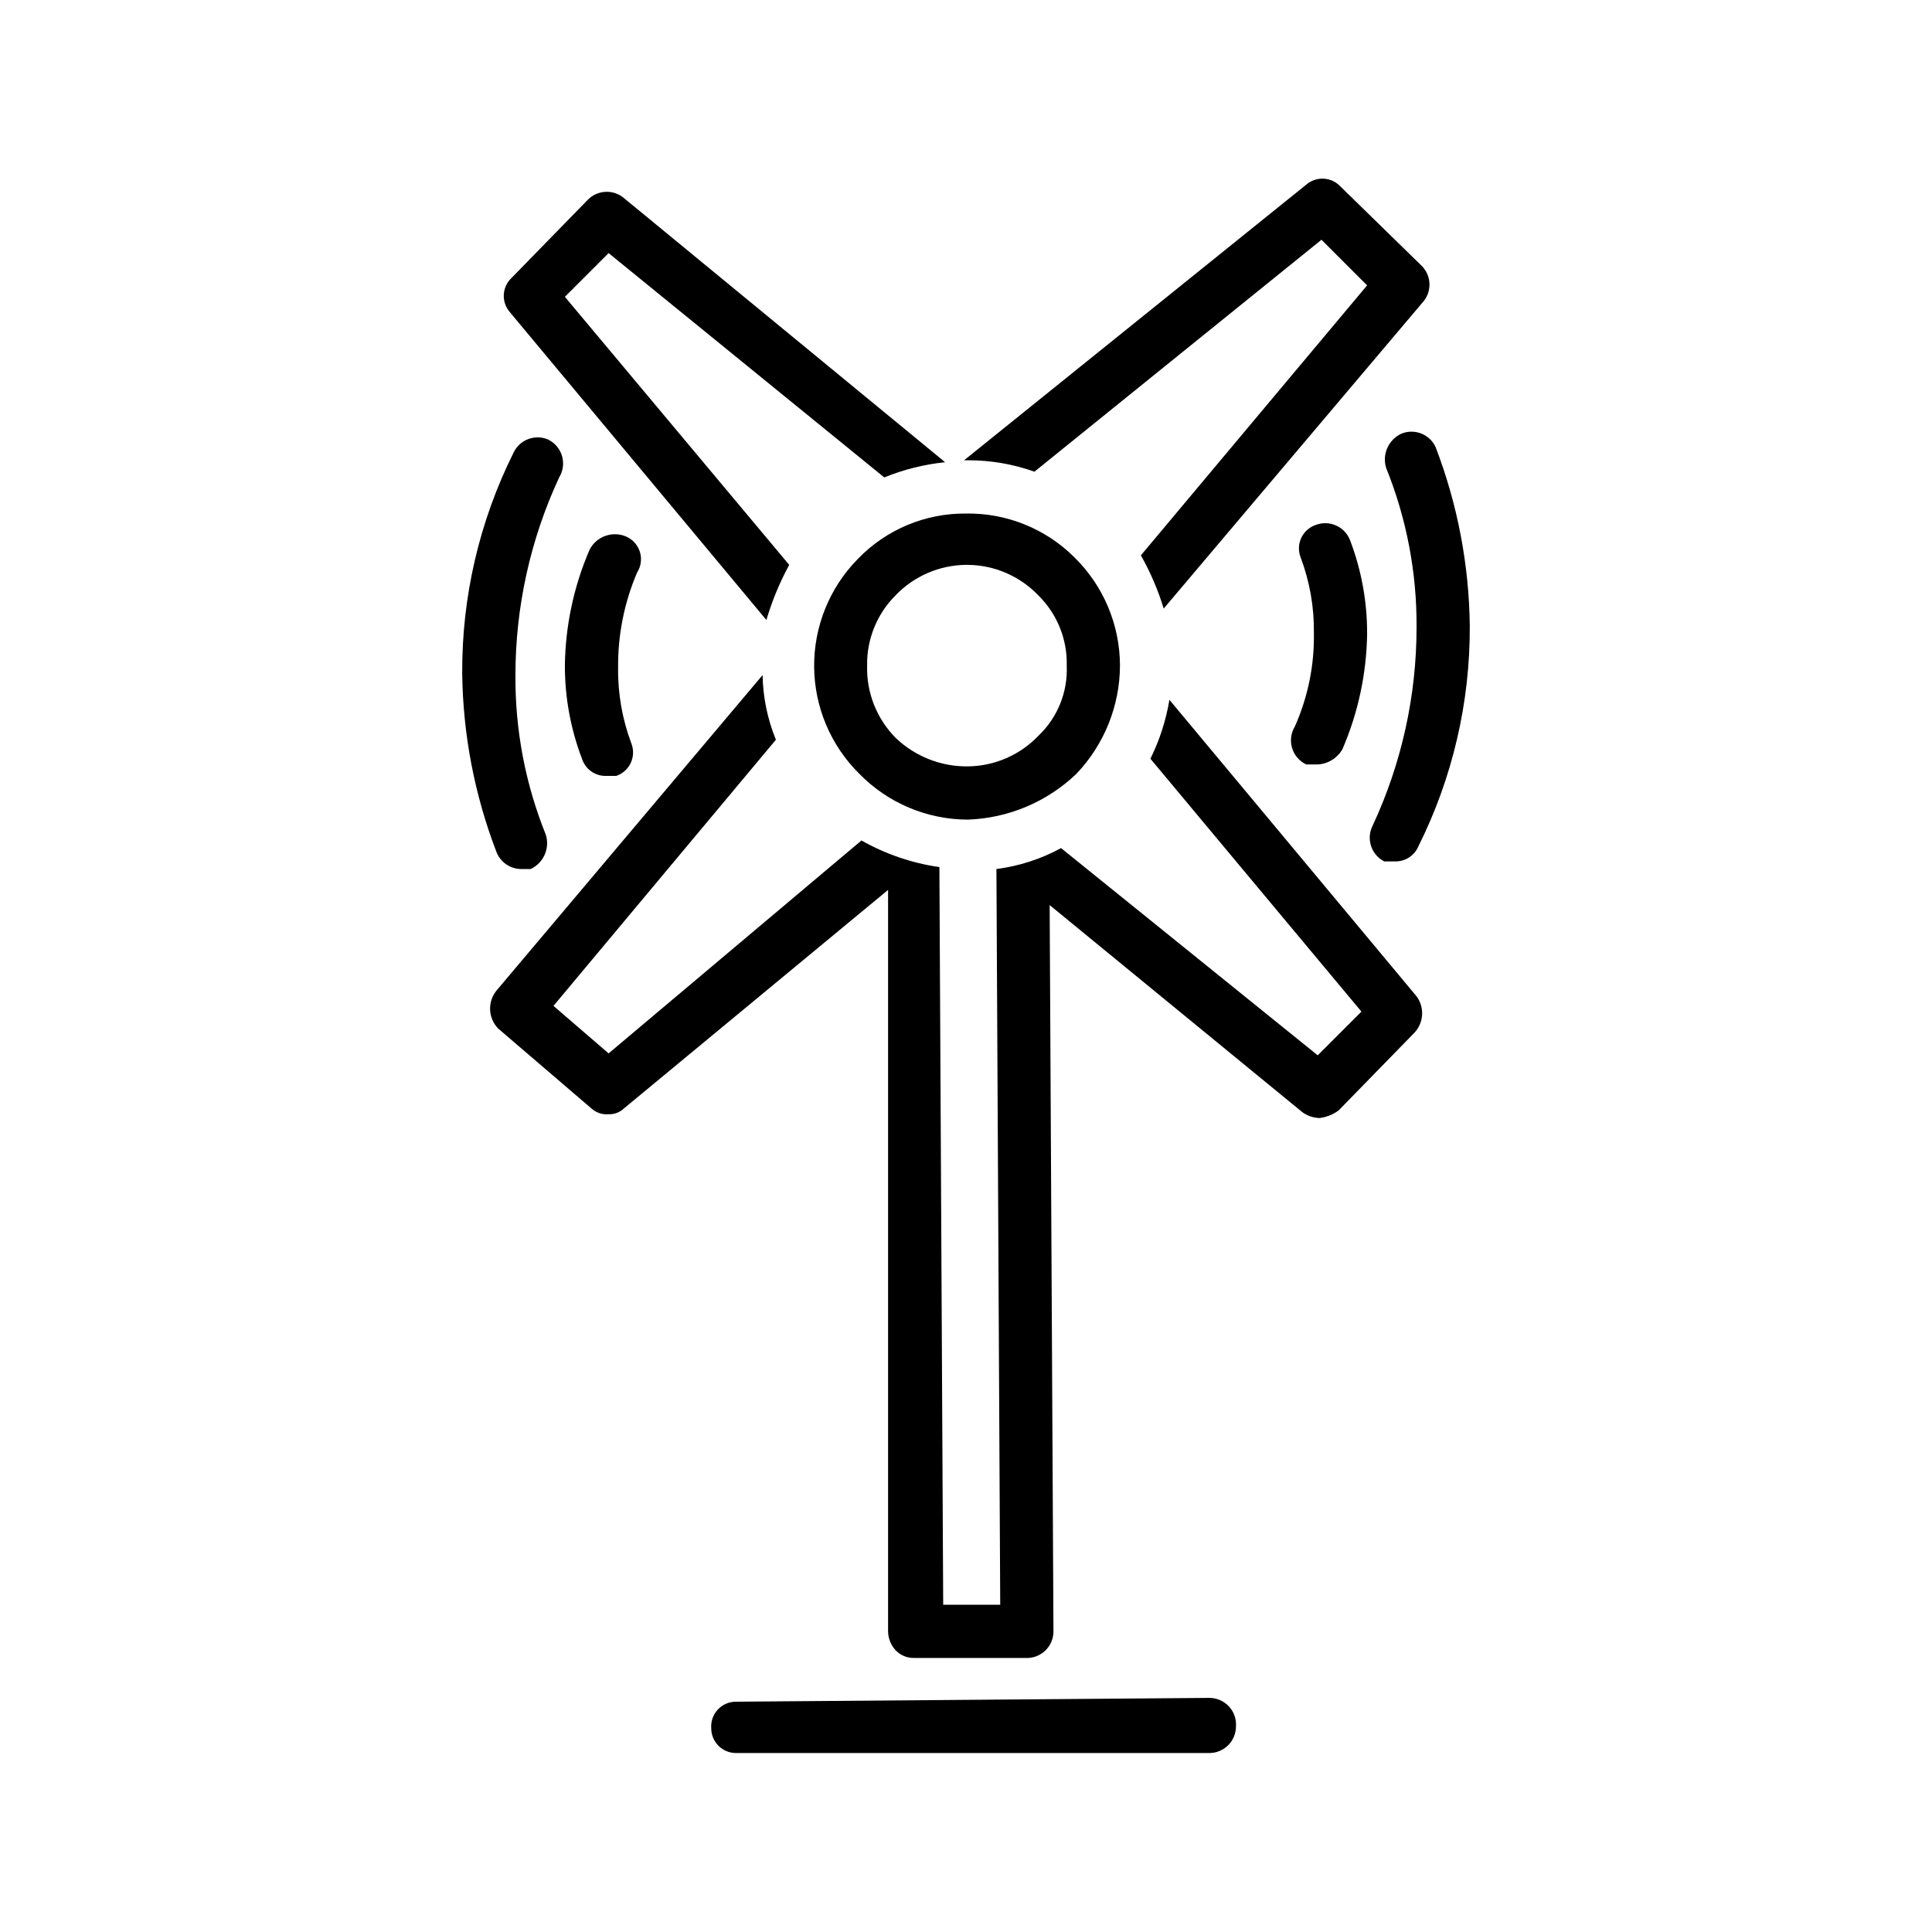<?xml version="1.0" encoding="UTF-8"?>
<!-- Uploaded to: ICON Repo, www.iconrepo.com, Generator: ICON Repo Mixer Tools -->
<svg fill="#000000" width="800px" height="800px" version="1.1" viewBox="144 144 512 512" xmlns="http://www.w3.org/2000/svg">
 <g>
  <path d="m289.16 260.44c-3.481-1.43-7.469 0.121-9.066 3.527-9.051 18.148-13.711 38.168-13.605 58.441 0.191 16.199 3.262 32.238 9.07 47.359 1.039 2.719 3.641 4.519 6.547 4.535h2.519c3.418-1.594 5.141-5.465 4.031-9.07-5.43-13.441-8.168-27.82-8.062-42.32 0.008-18.098 3.961-35.98 11.59-52.395 1.051-1.711 1.32-3.789 0.742-5.715-0.578-1.922-1.945-3.512-3.766-4.363z"/>
  <path d="m309.82 286.14c-3.621-1.48-7.777 0.051-9.57 3.527-4.191 9.711-6.418 20.156-6.551 30.734-0.012 8.434 1.527 16.801 4.535 24.684 0.906 2.82 3.59 4.68 6.547 4.535h2.519c1.695-0.566 3.086-1.805 3.844-3.422 0.762-1.617 0.828-3.473 0.188-5.141-2.426-6.438-3.625-13.273-3.527-20.152-0.082-8.656 1.633-17.234 5.039-25.191 1.039-1.633 1.305-3.644 0.723-5.492-0.586-1.848-1.957-3.34-3.746-4.082z"/>
  <path d="m453.91 329.46c-0.91 5.426-2.606 10.688-5.039 15.617l55.922 67.008-11.586 11.586-68.016-54.914c-5.316 2.894-11.125 4.773-17.129 5.543l1.008 194.97h-15.113l-1.008-195.48c-7.266-1.047-14.27-3.438-20.656-7.055l-67.008 56.426-14.609-12.594 58.945-70.531c-2.227-5.441-3.426-11.25-3.527-17.133l-70.535 83.633h0.004c-2.43 2.996-2.211 7.34 0.504 10.078l24.688 21.16h-0.004c1.242 1.105 2.883 1.652 4.535 1.512 1.492 0.059 2.945-0.488 4.031-1.512l70.031-57.938v196.48c0.023 1.871 0.742 3.664 2.016 5.039 1.309 1.367 3.144 2.102 5.035 2.016h29.223c1.957 0.137 3.883-0.543 5.316-1.879 1.434-1.34 2.246-3.215 2.238-5.176l-1.008-192.46 67.008 54.918c1.324 0.949 2.906 1.477 4.535 1.512 1.824-0.223 3.562-0.918 5.039-2.016l20.152-20.656c2.43-2.664 2.641-6.672 0.504-9.574z"/>
  <path d="m400.5 265.98c6.008-0.02 11.973 1.004 17.633 3.023l76.074-61.465 12.09 12.09-59.953 71.543c2.527 4.465 4.555 9.195 6.047 14.105l69.023-81.617c2.059-2.742 1.844-6.57-0.504-9.066l-21.664-21.16c-2.398-2.578-6.402-2.801-9.07-0.504l-90.688 73.051z"/>
  <path d="m293.7 222.66 11.586-11.586 73.055 59.449c5.152-2.106 10.582-3.461 16.121-4.031l-85.145-70.027c-2.832-2.359-7.004-2.141-9.57 0.504l-20.152 20.656c-2.578 2.394-2.801 6.398-0.504 9.066l68.012 81.617c1.492-5.07 3.519-9.969 6.047-14.609z"/>
  <path d="m515.37 258.93c-3.418 1.594-5.137 5.461-4.031 9.066 5.43 13.445 8.168 27.824 8.062 42.32-0.008 18.102-3.961 35.98-11.59 52.395-0.879 1.668-1.055 3.621-0.488 5.418 0.57 1.801 1.832 3.297 3.512 4.156h3.023c2.644 0 5.027-1.59 6.047-4.031 9.047-18.145 13.707-38.164 13.602-58.441-0.188-16.199-3.262-32.234-9.066-47.359-1.602-3.406-5.59-4.957-9.07-3.523z"/>
  <path d="m490.18 346.59h3.023c2.727-0.148 5.188-1.664 6.551-4.031 4.191-9.711 6.414-20.156 6.547-30.73 0.012-8.438-1.523-16.805-4.531-24.688-1.406-3.602-5.453-5.398-9.07-4.031-1.695 0.57-3.082 1.805-3.844 3.422-0.762 1.617-0.828 3.477-0.188 5.144 2.43 6.438 3.625 13.273 3.527 20.152 0.137 8.496-1.582 16.922-5.039 24.688-1.047 1.711-1.32 3.789-0.742 5.715 0.578 1.922 1.945 3.508 3.766 4.359z"/>
  <path d="m428.71 291.68c-7.613-7.582-17.973-11.762-28.715-11.586-10.832-0.102-21.223 4.273-28.719 12.09-7.473 7.621-11.613 17.895-11.52 28.57 0.094 10.672 4.418 20.871 12.023 28.359 7.562 7.719 17.91 12.074 28.719 12.094 10.73-0.379 20.945-4.68 28.715-12.094 7.394-7.734 11.543-18.016 11.59-28.715-0.02-10.809-4.375-21.156-12.094-28.719zm-28.215 55.418h0.004c-7.125 0.086-14-2.629-19.145-7.555-5.027-5.086-7.758-12-7.559-19.145-0.121-6.984 2.609-13.715 7.559-18.645 4.875-5.082 11.594-7.988 18.641-8.059h0.504c7.043 0.07 13.762 2.977 18.641 8.059 4.996 4.894 7.734 11.648 7.555 18.645 0.309 7.016-2.449 13.816-7.555 18.641-4.879 5.082-11.598 7.988-18.641 8.059z"/>
  <path d="m464.48 593.96-125.45 1.008h0.004c-1.828-0.004-3.578 0.754-4.82 2.094s-1.871 3.137-1.73 4.961c0 3.617 2.934 6.547 6.551 6.547h125.45c3.898 0 7.055-3.156 7.055-7.051 0.141-1.957-0.539-3.883-1.879-5.316-1.336-1.434-3.211-2.246-5.176-2.242z"/>
 </g>
</svg>